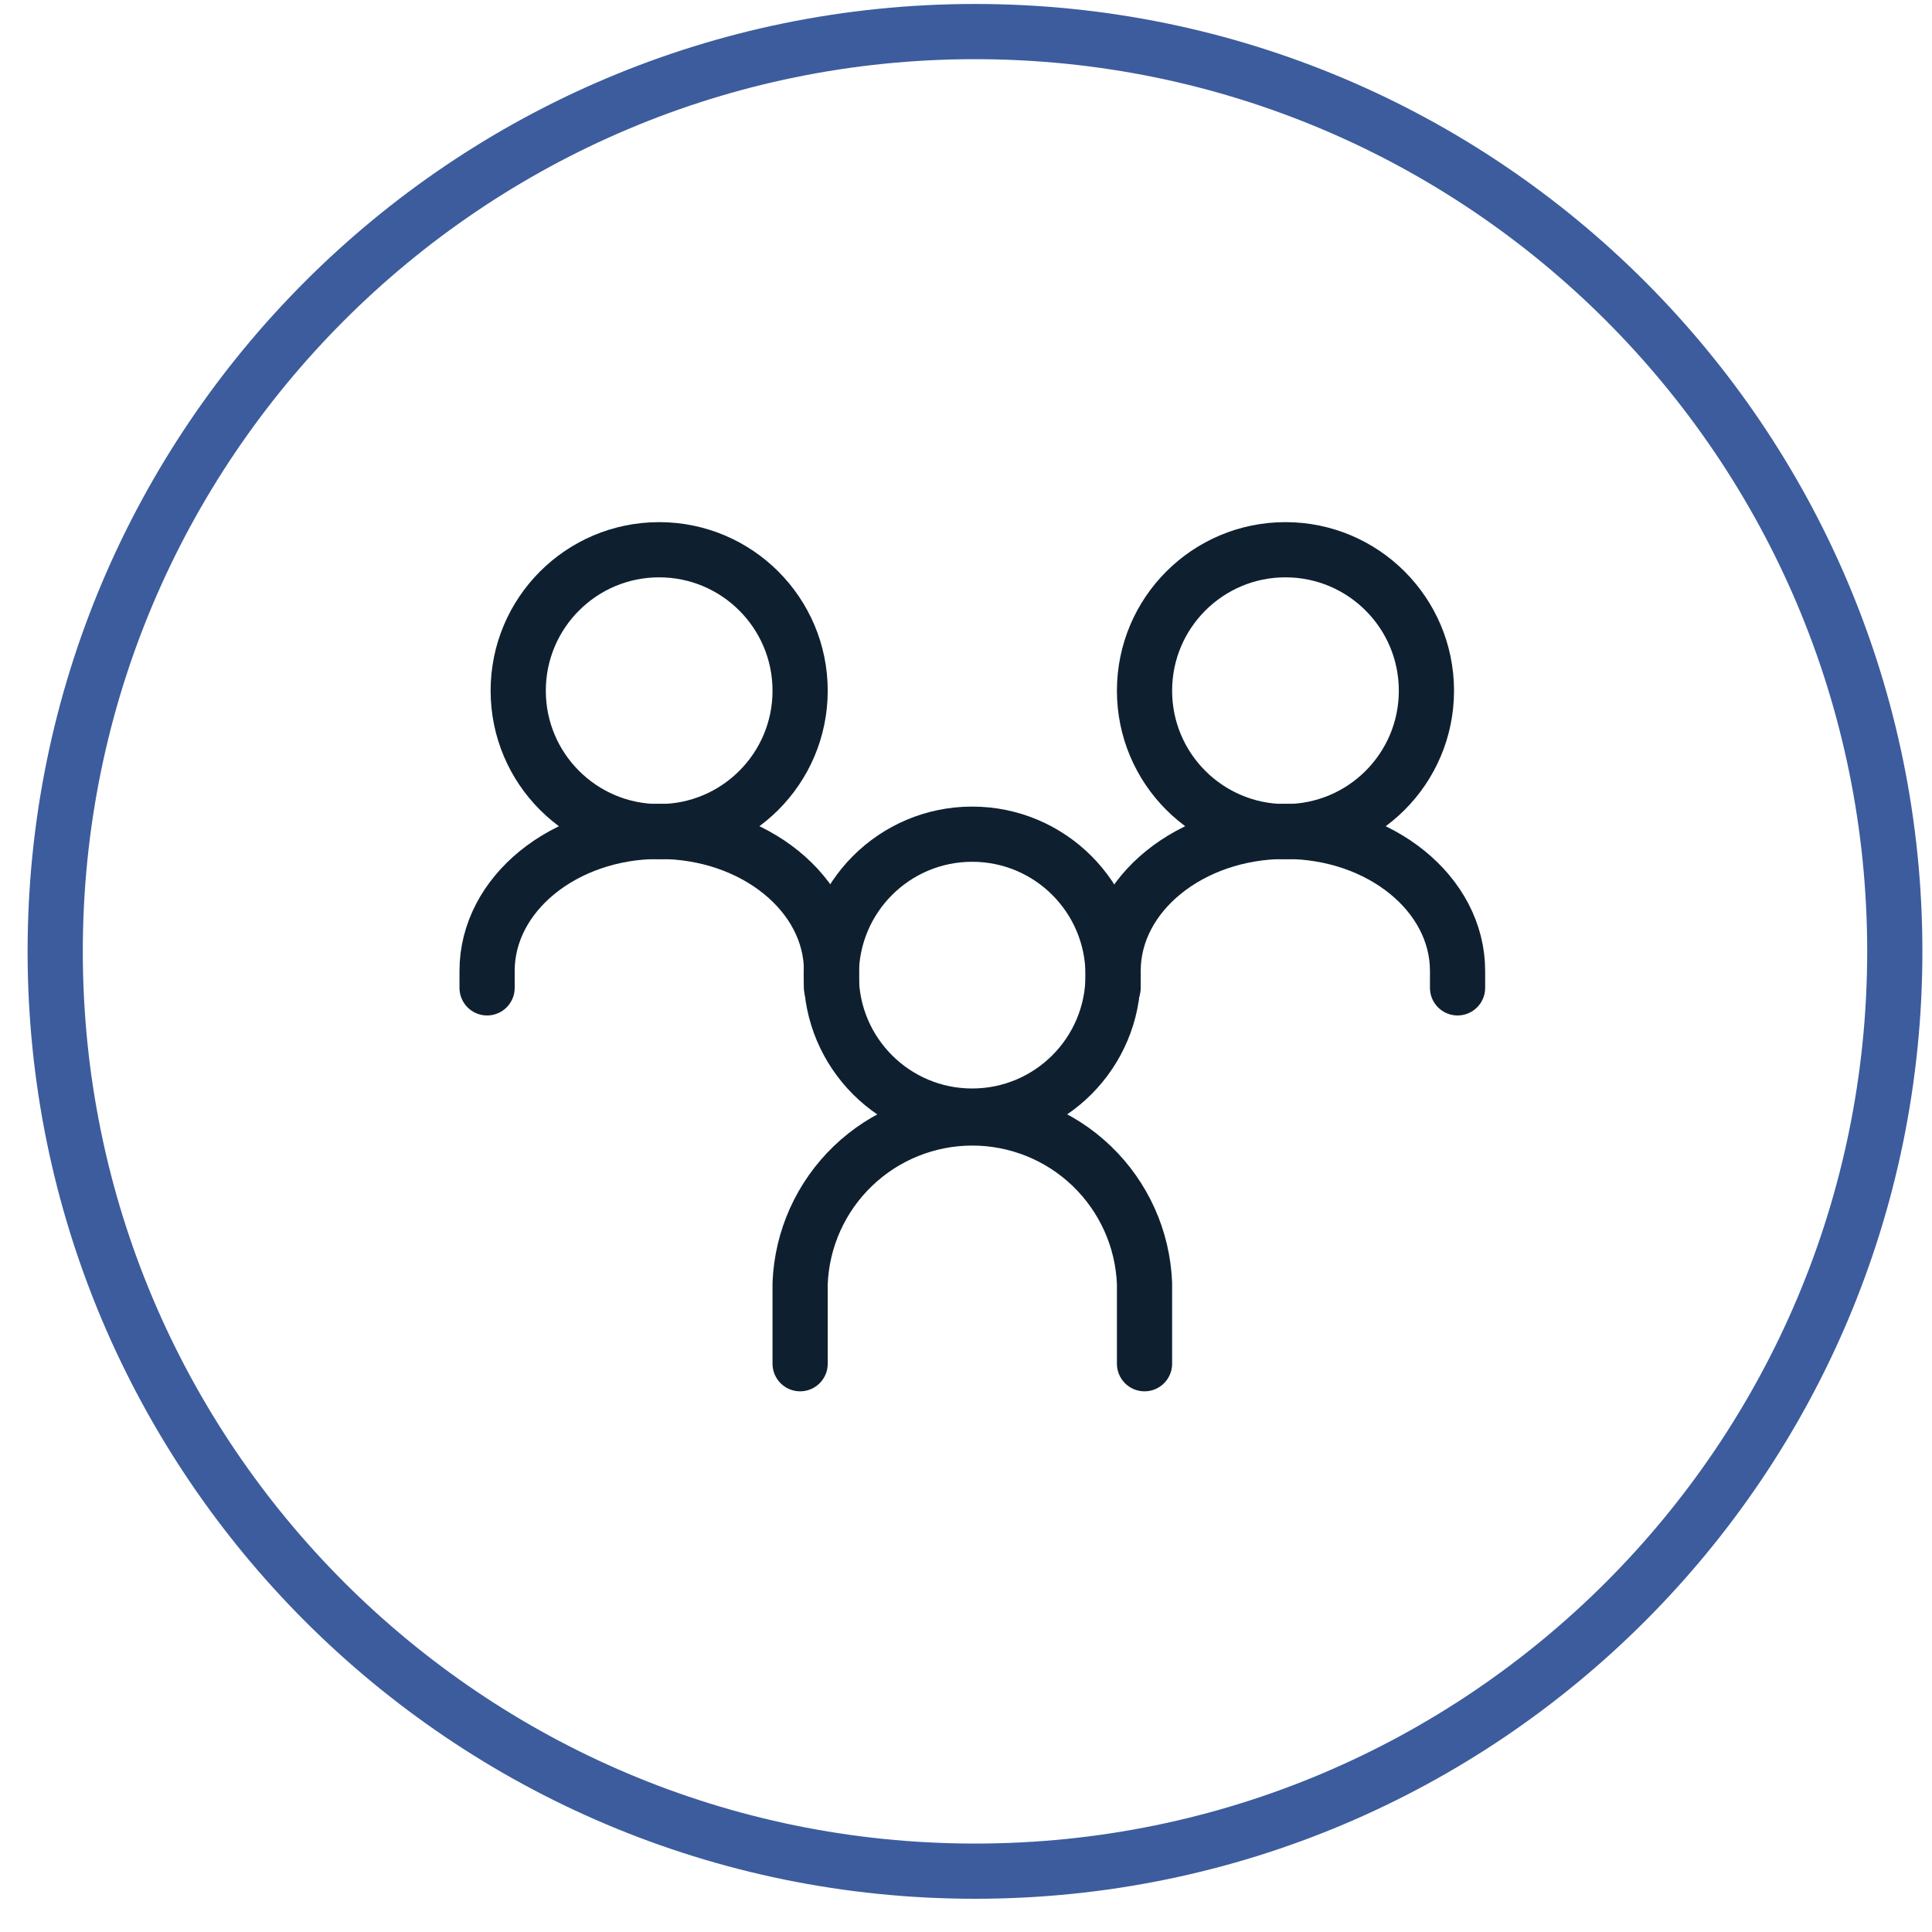 <?xml version="1.0" encoding="UTF-8"?> <svg xmlns="http://www.w3.org/2000/svg" width="35" height="35" viewBox="0 0 35 35" fill="none"><path d="M17.663 33.898C26.866 33.898 34.326 26.438 34.326 17.235C34.326 8.032 26.866 0.572 17.663 0.572C8.46 0.572 1 8.032 1 17.235C1 26.438 8.46 33.898 17.663 33.898Z" stroke="#3C5C9D" stroke-miterlimit="8"></path><path d="M11.941 15.066C13.351 15.066 14.495 13.923 14.495 12.513C14.495 11.103 13.351 9.959 11.941 9.959C10.531 9.959 9.388 11.103 9.388 12.513C9.388 13.923 10.531 15.066 11.941 15.066Z" stroke="#0E2030" stroke-linecap="round" stroke-linejoin="round"></path><path d="M8.824 17.896V17.589C8.824 16.194 10.219 15.061 11.941 15.061C13.664 15.061 15.064 16.194 15.064 17.589V17.896" stroke="#0E2030" stroke-linecap="round" stroke-linejoin="round"></path><path d="M17.612 20.219C19.022 20.219 20.165 19.076 20.165 17.666C20.165 16.255 19.022 15.112 17.612 15.112C16.202 15.112 15.059 16.255 15.059 17.666C15.059 19.076 16.202 20.219 17.612 20.219Z" stroke="#0E2030" stroke-linecap="round" stroke-linejoin="round"></path><path d="M14.495 24.705V23.249C14.527 22.443 14.87 21.682 15.452 21.123C16.033 20.565 16.808 20.253 17.614 20.253C18.421 20.253 19.196 20.565 19.777 21.123C20.359 21.682 20.702 22.443 20.734 23.249V24.705" stroke="#0E2030" stroke-linecap="round" stroke-linejoin="round"></path><path d="M23.287 15.066C24.698 15.066 25.841 13.923 25.841 12.513C25.841 11.103 24.698 9.959 23.287 9.959C21.877 9.959 20.734 11.103 20.734 12.513C20.734 13.923 21.877 15.066 23.287 15.066Z" stroke="#0E2030" stroke-linecap="round" stroke-linejoin="round"></path><path d="M20.165 17.896V17.589C20.165 16.194 21.565 15.061 23.287 15.061C25.01 15.061 26.405 16.194 26.405 17.589V17.896" stroke="#0E2030" stroke-linecap="round" stroke-linejoin="round"></path></svg> 